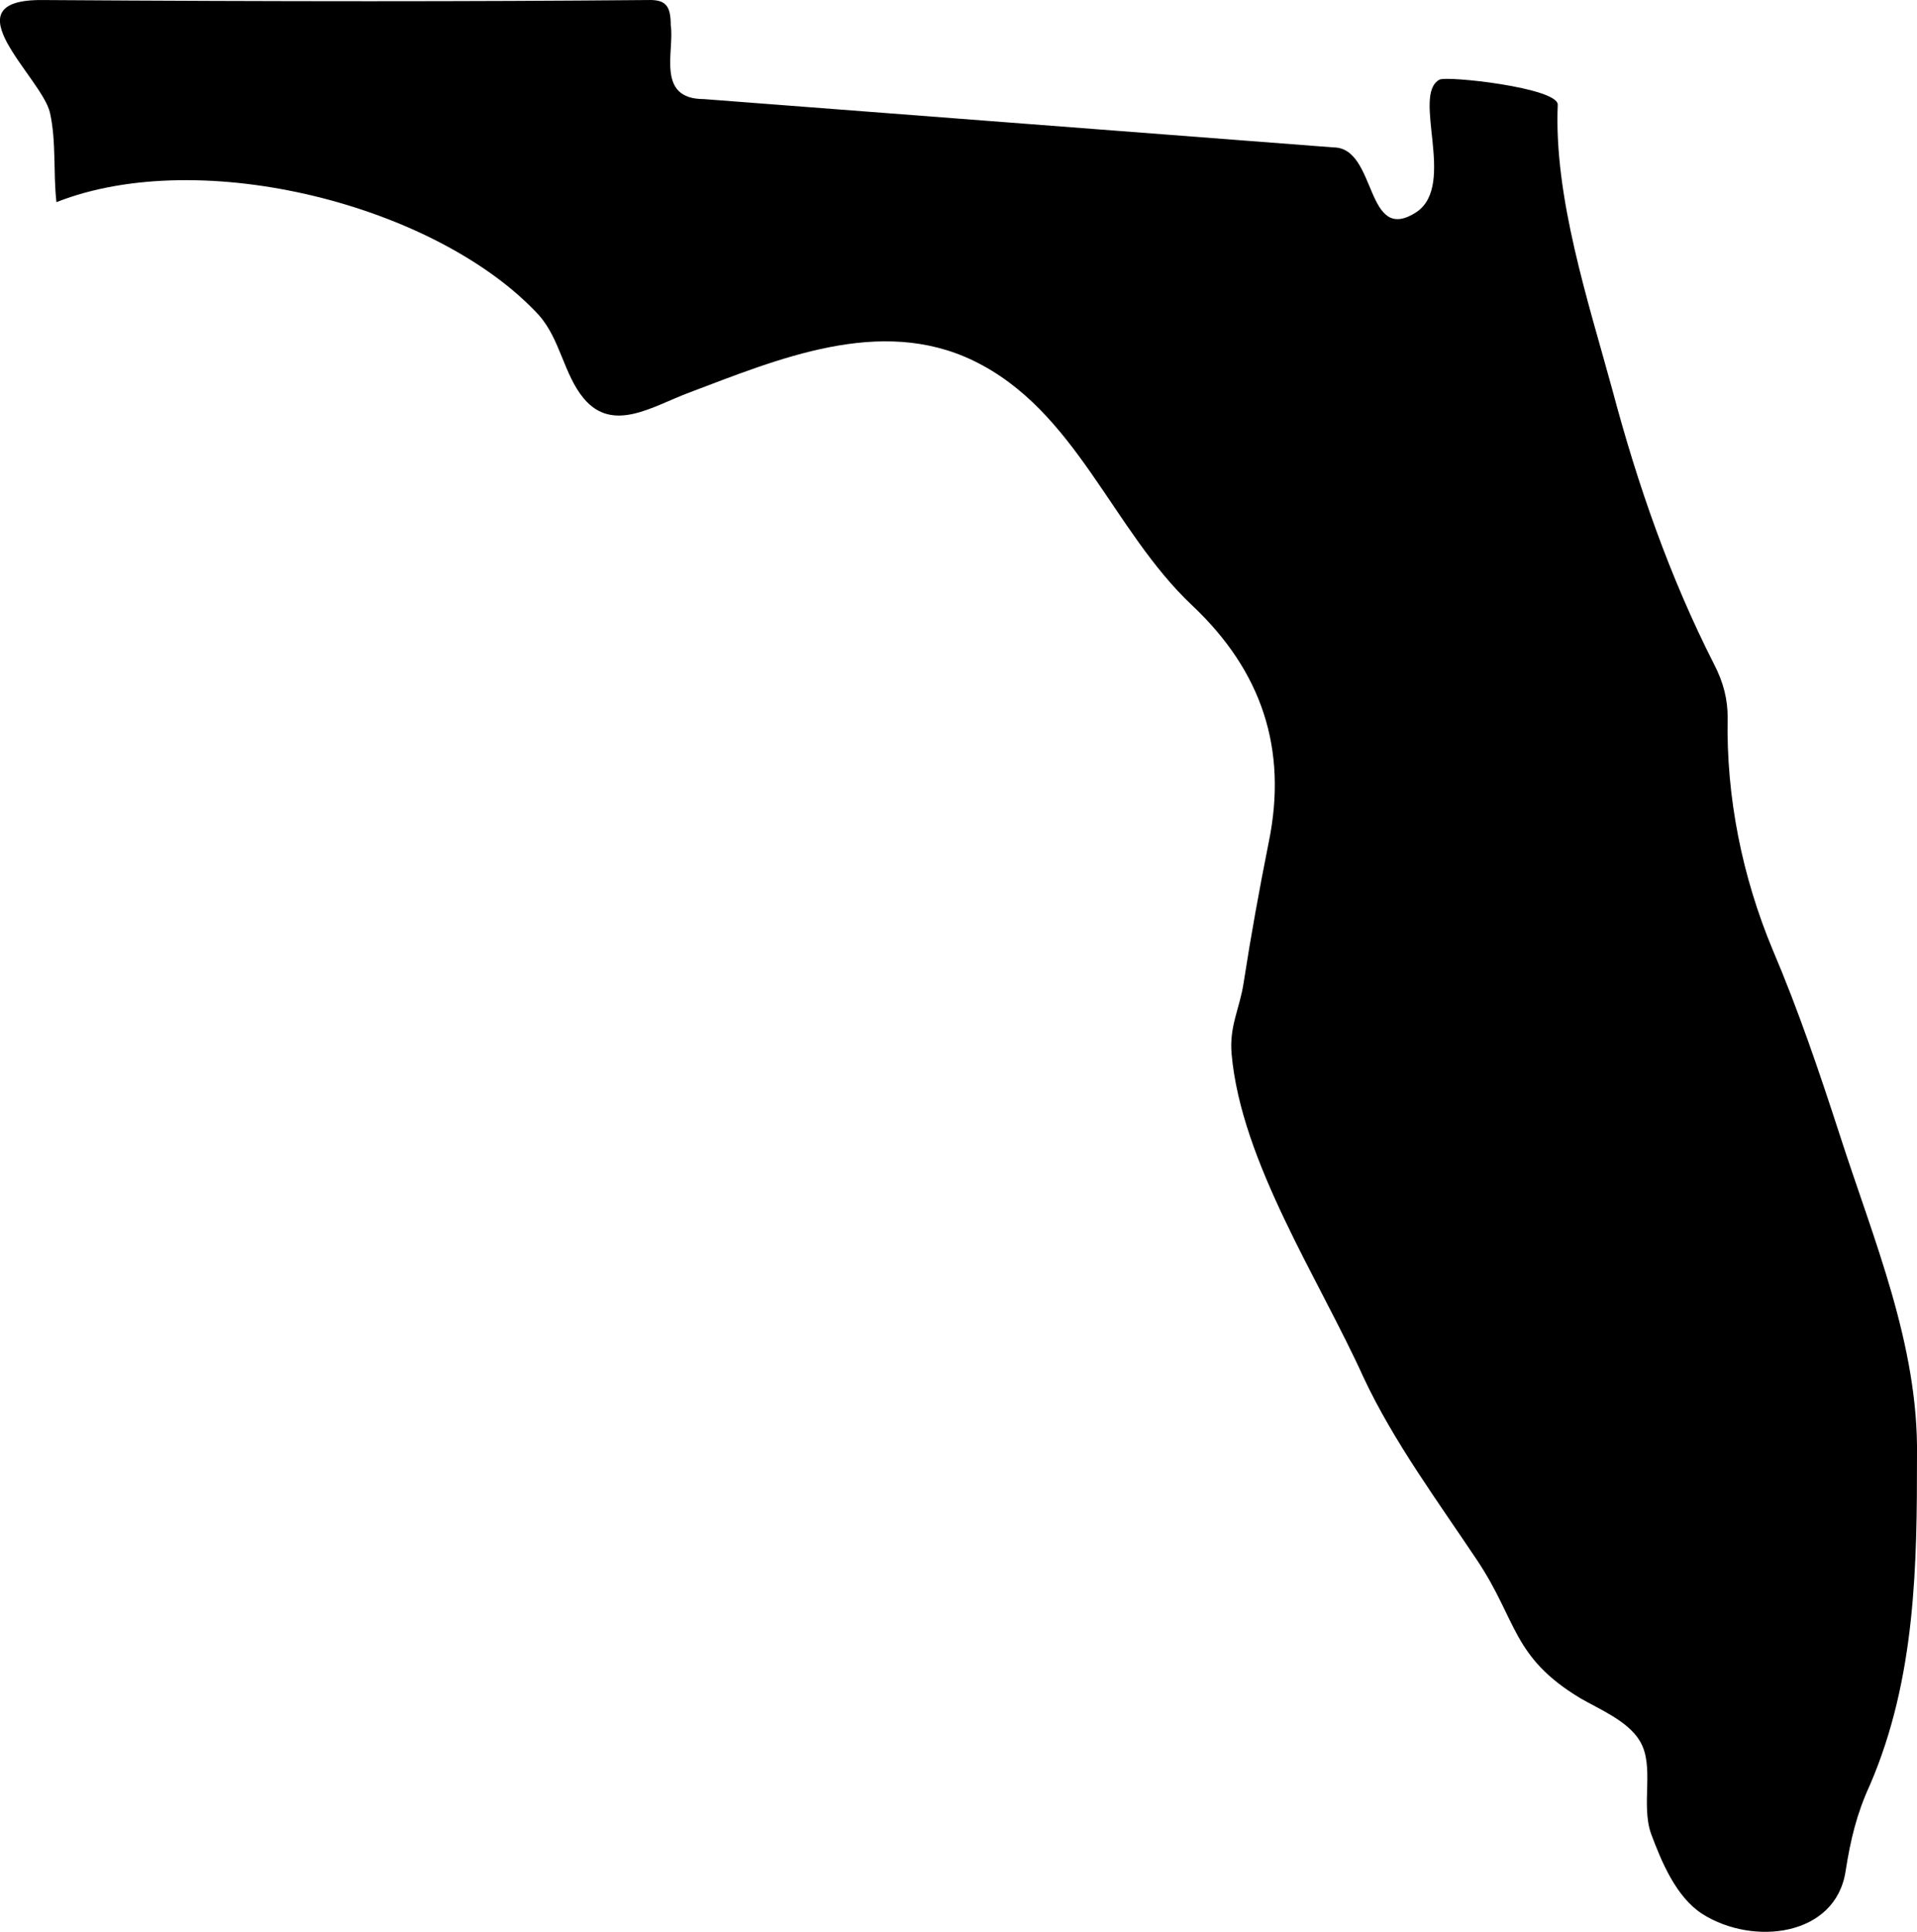<svg viewBox="50.89 58.763 302.526 304.795" height="304.795mm" width="302.526mm" xmlns:xlink="http://www.w3.org/1999/xlink" xmlns="http://www.w3.org/2000/svg">
    <path d="M353.415,288.463C353.662,270.93,346.571,254.42,341.209,237.769C338.034,227.997,334.717,218.189,330.661,208.664C325.827,197.093,323.287,184.534,323.534,171.94C323.534,169.153,322.899,166.472,321.382,163.544C314.397,149.821,309.317,135.216,305.366,120.364C301.556,106.394,296.088,89.884,296.723,75.279C296.723,72.598,279.19,70.693,278.061,71.328C273.616,73.727,280.742,87.838,274.498,92.177C266.243,97.645,268.289,82.017,261.304,82.017L161.962,74.397C154.342,74.397,157.376,66.777,156.741,62.72C156.741,59.686,155.965,58.663,153.072,58.769L152.931,58.769C125.238,59.016,95.781,59.016,57.646,58.769C42.406,58.628,57.505,70.975,58.775,76.549C59.798,81.135,59.269,86.074,59.798,90.66C82.658,81.629,119.876,91.154,135.892,108.44C139.314,112.25,139.843,117.824,143.018,121.634C147.604,127.102,153.813,122.904,159.528,120.752C173.639,115.425,189.761,108.546,204.507,115.672C220.77,123.539,226.344,142.342,239.044,154.301C249.98,164.602,254.143,176.914,251.109,191.661C249.592,199.281,248.322,206.266,247.158,213.78C246.523,217.978,244.865,220.624,245.253,225.069C246.77,242.108,259.082,260.629,266.102,276.151C270.794,286.17,277.92,295.836,284.023,304.973C290.373,314.498,289.491,320.213,300.286,326.704C303.32,328.468,307.765,330.267,309.67,333.442C312.069,337.393,309.811,343.355,311.434,348.047C313.092,352.492,315.385,358.066,319.548,360.747C327.556,365.827,340.644,364.31,342.161,353.903C342.937,348.964,343.925,344.872,345.971,340.427C353.274,323.529,353.415,305.361,353.415,288.463z" style="stroke:none;fill:#000000;fill-rule:evenodd"></path>
</svg>
